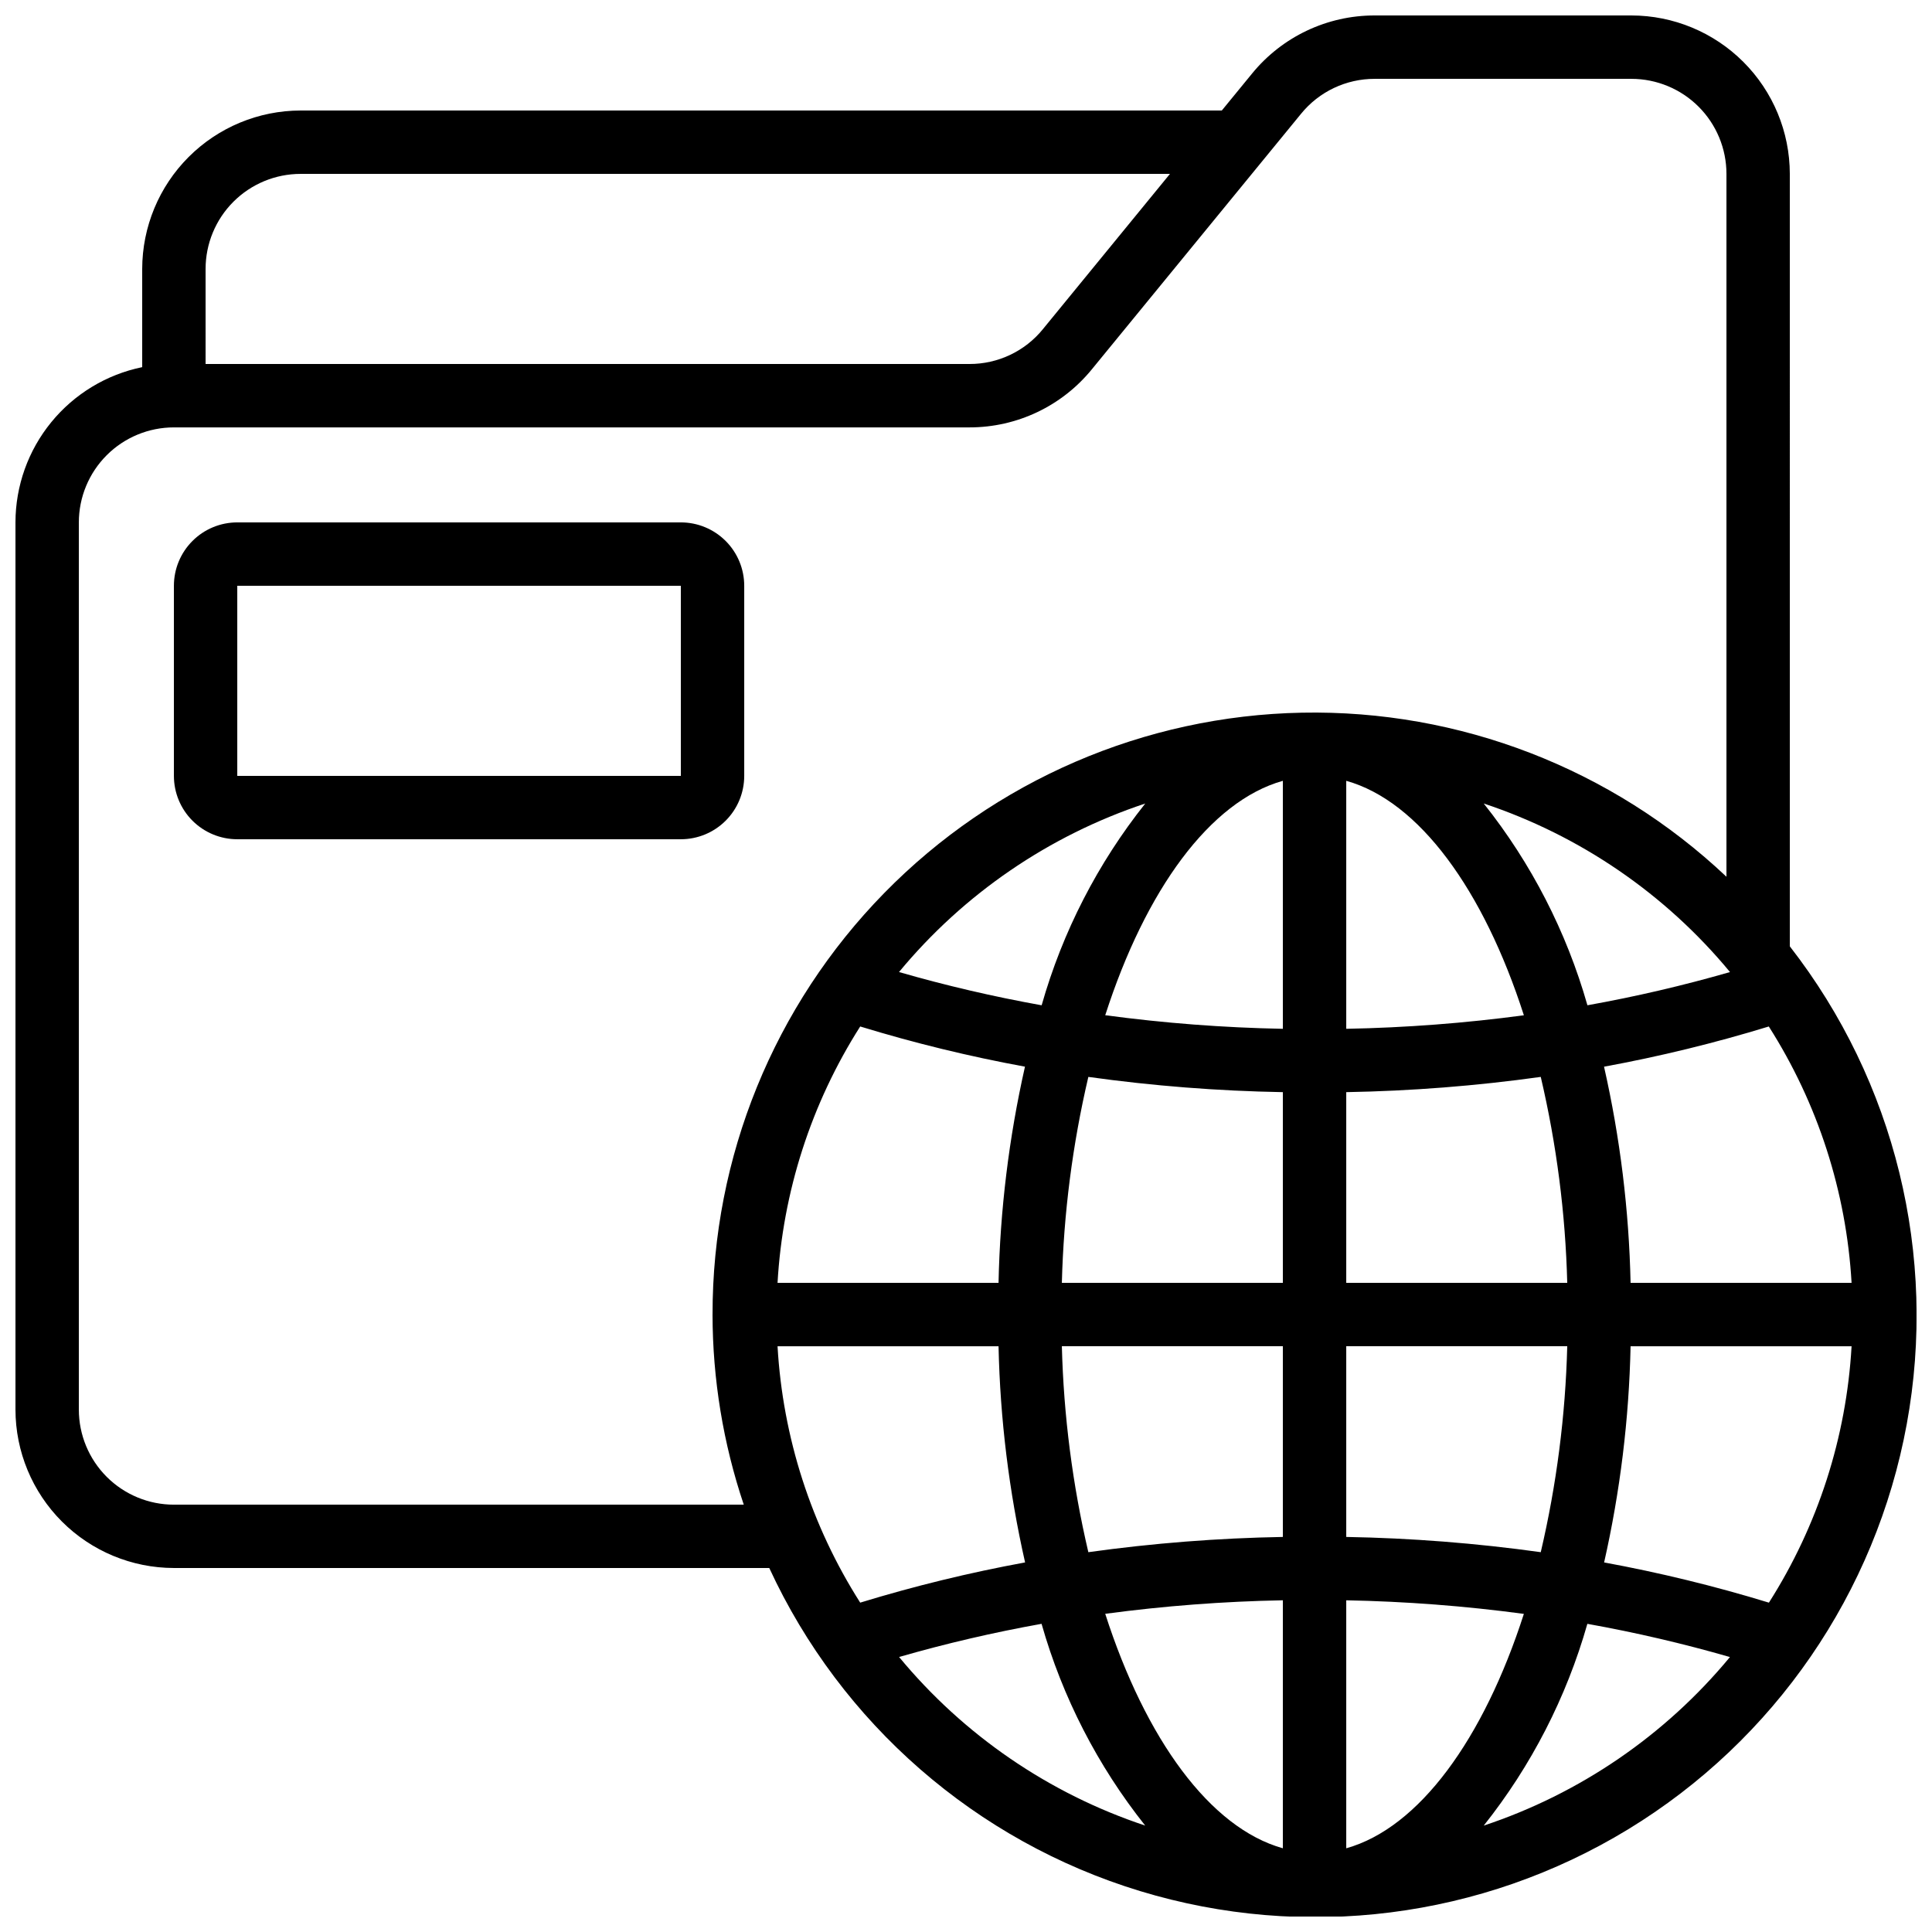 <?xml version="1.0" encoding="UTF-8"?>
<!-- Uploaded to: ICON Repo, www.svgrepo.com, Generator: ICON Repo Mixer Tools -->
<svg width="800px" height="800px" version="1.1" viewBox="144 144 512 512" xmlns="http://www.w3.org/2000/svg">
 <defs>
  <clipPath id="a">
   <path d="m148.09 148.09h503.81v503.81h-503.81z"/>
  </clipPath>
 </defs>
 <g clip-path="url(#a)">
  <path d="m618.32 190.08c-0.016-11.133-4.441-21.801-12.312-29.672s-18.543-12.301-29.672-12.312h-68.016c-12.609-0.023-24.559 5.641-32.527 15.418l-8.004 9.773h-244.12c-11.129 0.012-21.801 4.441-29.672 12.312-7.871 7.867-12.297 18.539-12.312 29.672v26.031-0.004c-9.477 1.949-17.992 7.106-24.109 14.602-6.121 7.492-9.465 16.871-9.477 26.543v235.11c0.012 11.129 4.441 21.801 12.312 29.672 7.871 7.871 18.539 12.297 29.672 12.312h157.78c19.055 41.242 54.809 72.395 98.277 85.621 43.465 13.227 90.508 7.277 129.31-16.355 38.801-23.637 65.672-62.707 73.859-107.4 8.188-44.688-3.086-90.75-30.988-126.61zm-117.55 293.89v-50.539c17.246-0.305 34.461-1.656 51.547-4.039 4.195 17.906 6.547 36.195 7.019 54.578zm58.566 16.793v0.004c-0.473 18.383-2.824 36.672-7.019 54.578-17.086-2.383-34.301-3.734-51.547-4.039v-50.539zm-58.566-84.117v-65.723c19.312 5.398 36.383 28.918 47.074 62.137h-0.004c-15.609 2.094-31.324 3.289-47.07 3.586zm36.434-59.711c25.516 8.477 48.133 23.953 65.266 44.672-12.434 3.582-25.047 6.519-37.785 8.801-5.539-19.465-14.879-37.637-27.48-53.473zm-338.72-141.66c0-6.684 2.652-13.09 7.375-17.812 4.727-4.727 11.133-7.379 17.812-7.379h230.38l-33.672 41.145h0.004c-4.758 5.856-11.906 9.25-19.449 9.234h-202.45zm173.48 353.44c-12.984-20.406-20.527-43.797-21.906-67.945h58.566c0.418 19.285 2.773 38.477 7.035 57.289-14.758 2.707-29.348 6.266-43.695 10.656zm43.664-142.03c-4.25 18.812-6.598 38.008-7.004 57.289h-58.566c1.379-24.145 8.922-47.539 21.906-67.945 14.348 4.391 28.938 7.949 43.695 10.656zm-33.387-25.074c17.137-20.719 39.754-36.195 65.27-44.672-12.598 15.836-21.934 34.008-27.465 53.473-12.734-2.281-25.34-5.219-37.77-8.801zm0 181.52c12.438-3.582 25.047-6.519 37.785-8.801 5.535 19.465 14.871 37.637 27.469 53.473-25.5-8.48-48.098-23.961-65.219-44.672zm101.73 50.684c-19.312-5.398-36.383-28.918-47.074-62.137h0.004c15.609-2.094 31.324-3.289 47.07-3.586zm0-82.508c-17.246 0.305-34.461 1.656-51.547 4.039-4.195-17.906-6.547-36.195-7.019-54.578h58.566zm0-67.336h-58.566c0.473-18.383 2.824-36.672 7.019-54.578 17.086 2.383 34.301 3.734 51.547 4.039zm0-67.324c-15.746-0.301-31.461-1.504-47.07-3.602 10.688-33.191 27.758-56.703 47.07-62.121zm-151.14 75.723c0.02 17.129 2.816 34.145 8.277 50.383h-151.02c-6.68 0-13.09-2.656-17.812-7.379-4.723-4.727-7.379-11.133-7.379-17.812v-235.11c0-6.68 2.656-13.086 7.379-17.812 4.723-4.723 11.133-7.375 17.812-7.375h210.84c12.586 0.008 24.504-5.652 32.445-15.418l55.418-67.688c4.777-5.879 11.957-9.281 19.531-9.262h68.016c6.68 0 13.09 2.656 17.812 7.379 4.723 4.723 7.379 11.133 7.379 17.812v186.26c-30.352-28.676-70.746-44.289-112.49-43.48-41.746 0.809-81.508 17.98-110.72 47.812s-45.547 69.941-45.484 111.7zm167.94 141.45v-65.723c15.746 0.301 31.461 1.504 47.07 3.602-10.688 33.195-27.758 56.703-47.07 62.121zm36.434-6.012c12.598-15.836 21.93-34.008 27.465-53.473 12.738 2.281 25.352 5.219 37.785 8.801-17.129 20.715-39.742 36.195-65.25 44.672zm75.57-59.09c-14.336-4.391-28.914-7.945-43.664-10.656 4.254-18.812 6.602-38.008 7.012-57.289h58.566c-1.379 24.148-8.922 47.539-21.906 67.945zm21.914-84.742h-58.566c-0.418-19.281-2.773-38.477-7.035-57.289 14.746-2.707 29.324-6.266 43.664-10.656 12.996 20.402 20.551 43.797 21.938 67.945z"/>
 </g>
 <path d="m324.43 282.44h-117.55c-4.453 0-8.727 1.77-11.875 4.922-3.148 3.148-4.918 7.418-4.918 11.875v50.383-0.004c0 4.453 1.77 8.727 4.918 11.875 3.148 3.148 7.422 4.918 11.875 4.918h117.55c4.457 0 8.727-1.77 11.875-4.918 3.152-3.148 4.922-7.422 4.922-11.875v-50.379c0-4.457-1.77-8.727-4.922-11.875-3.148-3.152-7.418-4.922-11.875-4.922zm-117.55 67.176v-50.379h117.55v50.383z"/>
</svg>